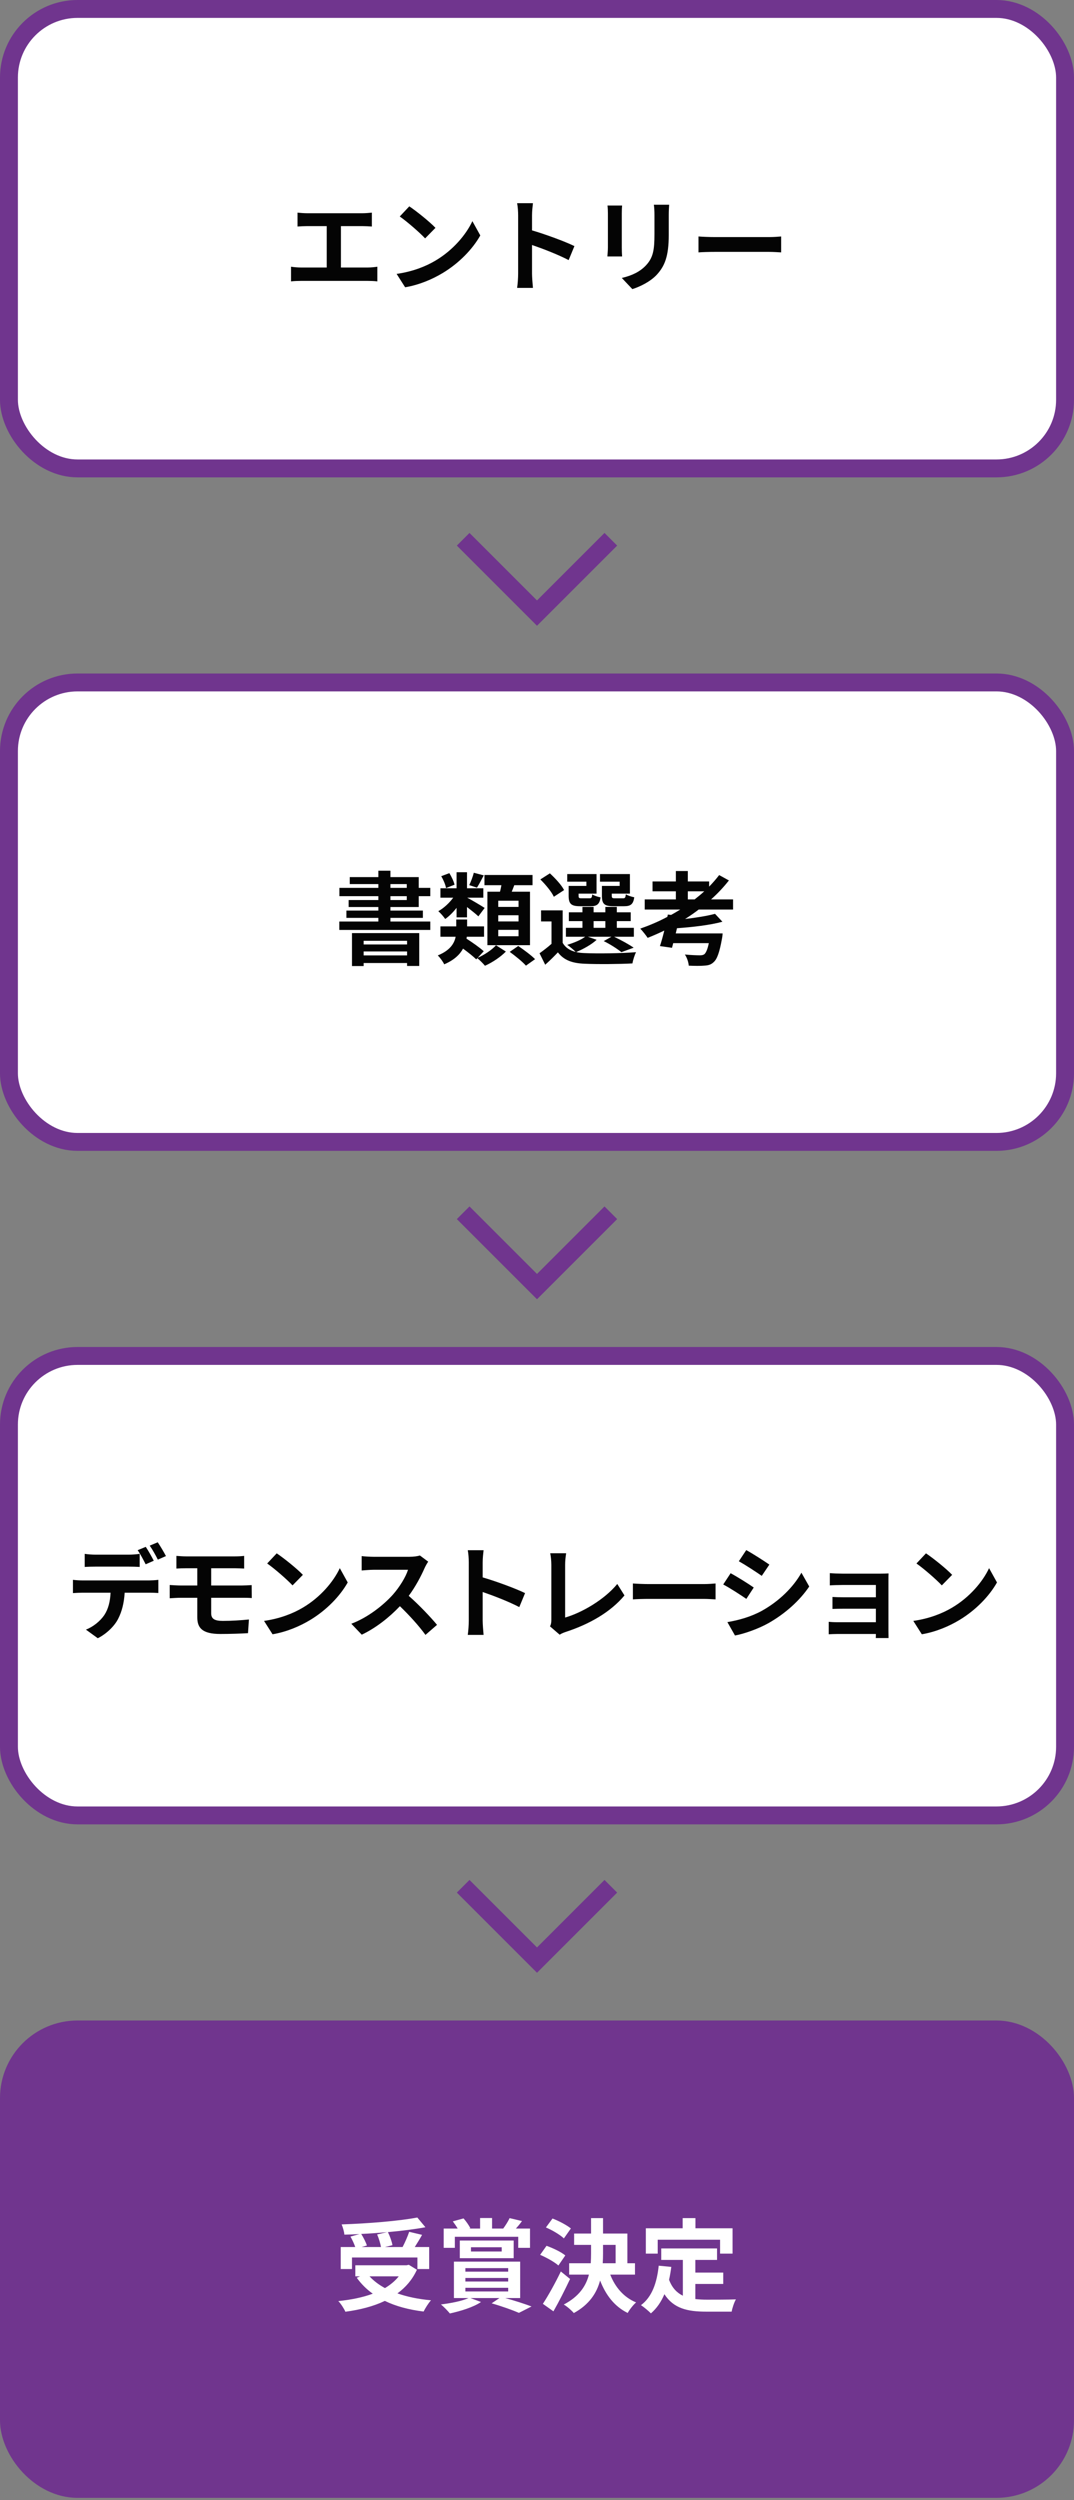 <svg width="180" height="419" viewBox="0 0 180 419" fill="none" xmlns="http://www.w3.org/2000/svg">
<rect x="0" y="0" width="180" height="419" fill="#808080" stroke="none"/>
<rect x="1.5" y="1.5" width="177" height="77" rx="11.5" fill="white"/>
<path d="M49.863 35.634C50.305 35.685 51.002 35.736 51.478 35.736H60.726C61.236 35.736 61.831 35.685 62.324 35.634V37.963C61.814 37.929 61.219 37.895 60.726 37.895H57.139V44.831H61.644C62.256 44.831 62.8 44.763 63.242 44.695V47.16C62.749 47.092 62.035 47.075 61.644 47.075H50.441C49.931 47.075 49.336 47.092 48.775 47.16V44.695C49.302 44.78 49.914 44.831 50.441 44.831H54.759V37.895H51.478C51.019 37.895 50.288 37.929 49.863 37.963V35.634ZM68.597 34.58C69.787 35.379 71.997 37.147 72.983 38.184L71.249 39.952C70.365 39 68.24 37.147 66.999 36.28L68.597 34.58ZM66.472 45.902C69.124 45.528 71.334 44.661 72.983 43.675C75.89 41.958 78.1 39.357 79.171 37.062L80.497 39.459C79.205 41.754 76.944 44.1 74.207 45.749C72.49 46.786 70.297 47.738 67.9 48.146L66.472 45.902ZM86.838 45.868V36.093C86.838 35.498 86.787 34.648 86.668 34.053H89.32C89.252 34.648 89.167 35.396 89.167 36.093V38.609C91.445 39.272 94.709 40.479 96.273 41.244L95.304 43.59C93.553 42.672 91.003 41.686 89.167 41.057V45.868C89.167 46.361 89.252 47.551 89.32 48.248H86.668C86.77 47.568 86.838 46.548 86.838 45.868ZM112.151 34.308C112.117 34.784 112.083 35.328 112.083 36.008V39.374C112.083 43.029 111.369 44.61 110.111 46.004C108.989 47.228 107.221 48.061 105.98 48.452L104.212 46.582C105.895 46.191 107.272 45.545 108.292 44.44C109.465 43.165 109.686 41.89 109.686 39.238V36.008C109.686 35.328 109.652 34.784 109.584 34.308H112.151ZM104.263 34.444C104.229 34.835 104.212 35.209 104.212 35.753V41.499C104.212 41.924 104.229 42.587 104.263 42.978H101.798C101.815 42.655 101.883 41.992 101.883 41.482V35.753C101.883 35.43 101.866 34.835 101.815 34.444H104.263ZM117.064 39.629C117.676 39.68 118.917 39.731 119.801 39.731H128.93C129.729 39.731 130.477 39.663 130.919 39.629V42.298C130.511 42.281 129.644 42.213 128.93 42.213H119.801C118.832 42.213 117.693 42.247 117.064 42.298V39.629Z" fill="#040404"/>
<rect x="1.5" y="1.5" width="177" height="77" rx="11.5" stroke="#70358E" stroke-width="3"/>
<path fill-rule="evenodd" clip-rule="evenodd" d="M79.747 90.374L90 100.627L100.253 90.374L101.314 89.314L103.435 91.435L102.374 92.496L92.121 102.749L91.061 103.809L90 104.87L88.939 103.809L87.879 102.749L77.626 92.496L76.565 91.435L78.686 89.314L79.747 90.374Z" fill="#70358E"/>
<rect x="1.5" y="114.37" width="177" height="77" rx="11.5" fill="white"/>
<path d="M68.223 157.667H60.947V158.279H68.223V157.667ZM60.947 160.115H68.223V159.452H60.947V160.115ZM58.992 161.9V156.375H70.263V161.883H68.223V161.39H60.947V161.9H58.992ZM65.435 150.187V150.833H68.172V150.187H65.435ZM65.435 148.164V148.793H68.172V148.164H65.435ZM70.178 152.006H65.435V152.601H70.875V153.825H65.435V154.437H72.116V155.848H56.867V154.437H63.412V153.825H58.057V152.601H63.412V152.006H58.431V150.833H63.412V150.187H56.884V148.793H63.412V148.164H58.618V146.991H63.412V145.92H65.435V146.991H70.178V148.793H72.116V150.187H70.178V152.006ZM86.906 151.989V150.952H83.506V151.989H86.906ZM86.906 154.42V153.383H83.506V154.42H86.906ZM86.906 156.902V155.831H83.506V156.902H86.906ZM81.687 149.439H83.795C83.897 149.082 83.965 148.708 84.033 148.351H81.194V146.634H89.252V148.351H86.192C86.056 148.725 85.903 149.099 85.767 149.439H88.827V158.398H81.687V149.439ZM79.409 146.26L81.075 146.702C80.667 147.484 80.276 148.232 79.936 148.759L78.644 148.334C78.933 147.756 79.256 146.872 79.409 146.26ZM76.179 148.266L74.751 148.827C74.666 148.283 74.326 147.467 73.952 146.838L75.312 146.328C75.686 146.94 76.06 147.722 76.179 148.266ZM76.519 153.74V152.142C75.941 152.89 75.278 153.553 74.615 154.012C74.343 153.604 73.816 153.009 73.459 152.703C74.36 152.21 75.295 151.343 75.958 150.442H73.816V148.861H76.519V146.175H78.27V148.861H81.007V150.442H78.304C79.001 150.799 80.769 151.853 81.228 152.159L80.174 153.57C79.749 153.162 78.967 152.55 78.27 152.006V153.74H76.519ZM81.075 159.418L80.055 160.523C81.211 160.013 82.486 159.146 83.132 158.415L84.781 159.469C83.931 160.353 82.486 161.322 81.279 161.849C80.973 161.475 80.429 160.931 80.004 160.574L79.817 160.778C79.341 160.302 78.457 159.605 77.607 158.976C77.063 159.979 76.111 160.897 74.445 161.611C74.258 161.169 73.731 160.472 73.374 160.115C75.431 159.282 76.145 158.109 76.366 156.987H73.816V155.253H76.468V154.097H78.287V155.253H81.126V156.987H78.236C78.219 157.089 78.202 157.208 78.185 157.31C79.171 157.939 80.429 158.823 81.075 159.418ZM85.427 159.52L86.855 158.534C87.773 159.163 89.048 160.098 89.677 160.744L88.147 161.832C87.586 161.186 86.362 160.2 85.427 159.52ZM103.855 148.47V147.756H100.557V146.481H105.572V149.762H102.529V150.102C102.529 150.476 102.614 150.544 103.039 150.544H104.416C104.756 150.544 104.824 150.442 104.892 149.864C105.198 150.085 105.861 150.289 106.303 150.374C106.133 151.547 105.691 151.87 104.62 151.87H102.801C101.271 151.87 100.88 151.479 100.88 150.119V148.47H103.855ZM98.279 148.47V147.756H95.066V146.481H99.979V149.762H96.97V150.119C96.97 150.476 97.038 150.544 97.48 150.544H98.789C99.129 150.544 99.197 150.442 99.265 149.881C99.554 150.102 100.2 150.306 100.659 150.391C100.489 151.547 100.03 151.87 99.01 151.87H97.225C95.729 151.87 95.304 151.479 95.304 150.119V148.47H98.279ZM94.539 149.167L92.822 150.289C92.448 149.456 91.428 148.232 90.561 147.382L92.159 146.362C93.043 147.178 94.114 148.317 94.539 149.167ZM99.486 154.369V155.491H101.458V154.369H99.486ZM98.517 156.987L99.996 157.497C99.146 158.296 97.718 159.078 96.562 159.554C96.987 159.656 97.446 159.707 97.956 159.724C100.047 159.826 104.212 159.775 106.592 159.571C106.371 160.03 106.082 160.914 105.997 161.458C103.838 161.577 100.081 161.611 97.956 161.509C95.916 161.424 94.522 160.931 93.502 159.605C92.856 160.285 92.193 160.948 91.377 161.679L90.425 159.758C91.037 159.316 91.785 158.755 92.431 158.177V154.42H90.68V152.567H94.301V158.007C94.76 158.806 95.508 159.299 96.494 159.537C96.154 159.197 95.474 158.619 95.066 158.347C96.171 158.007 97.361 157.531 98.075 156.987H94.845V155.491H97.616V154.369H95.338V152.89H97.616V151.989H99.486V152.89H101.458V151.989H103.379V152.89H105.708V154.369H103.379V155.491H106.235V156.987H102.92C104.093 157.548 105.436 158.279 106.201 158.823L104.144 159.571C103.498 159.044 102.308 158.262 101.186 157.718L102.478 156.987H98.517ZM115.279 150.731H116.418C116.979 150.289 117.523 149.847 118.033 149.371H115.279V150.731ZM122.861 152.431H117.098C116.367 152.992 115.602 153.519 114.82 154.012C116.724 153.791 118.577 153.485 119.835 153.145L121.076 154.471C118.968 155.049 116.044 155.372 113.46 155.559L113.256 156.426H121.11C121.11 156.426 121.076 156.987 121.008 157.276C120.6 159.571 120.192 160.727 119.614 161.237C119.155 161.679 118.696 161.798 117.982 161.832C117.421 161.883 116.452 161.883 115.432 161.832C115.398 161.271 115.143 160.506 114.786 159.962C115.772 160.064 116.843 160.098 117.285 160.098C117.608 160.098 117.829 160.064 118.033 159.928C118.305 159.707 118.577 159.129 118.798 158.058H112.831L112.627 158.84L110.604 158.551C110.842 157.837 111.097 156.919 111.335 155.95C110.417 156.392 109.482 156.8 108.547 157.174C108.275 156.766 107.68 156.001 107.306 155.627C108.853 155.083 110.383 154.437 111.845 153.655L111.93 153.264L112.474 153.332C113.001 153.043 113.511 152.737 114.004 152.431H108.054V150.731H113.273V149.371H109.363V147.722H113.273V145.971H115.279V147.722H118.849V148.589C119.461 147.96 120.022 147.314 120.532 146.651L122.164 147.552C121.28 148.674 120.277 149.745 119.172 150.731H122.861V152.431Z" fill="#040404"/>
<rect x="1.5" y="114.37" width="177" height="77" rx="11.5" stroke="#70358E" stroke-width="3"/>
<path fill-rule="evenodd" clip-rule="evenodd" d="M79.747 203.244L90 213.498L100.253 203.244L101.314 202.184L103.435 204.305L102.374 205.366L92.121 215.619L91.061 216.68L90 217.74L88.939 216.68L87.879 215.619L77.626 205.366L76.565 204.305L78.686 202.184L79.747 203.244Z" fill="#70358E"/>
<rect x="1.5" y="227.24" width="177" height="77" rx="11.5" fill="white"/>
<path d="M14.196 260.405C14.74 260.49 15.437 260.541 16.015 260.541H21.574C22.152 260.541 22.832 260.49 23.41 260.405V262.598C22.832 262.564 22.169 262.547 21.574 262.547H16.015C15.437 262.547 14.706 262.564 14.196 262.598V260.405ZM12.224 264.757C12.734 264.825 13.329 264.859 13.856 264.859H24.991C25.348 264.859 26.096 264.825 26.538 264.757V266.967C26.113 266.933 25.467 266.916 24.991 266.916H20.894C20.792 268.667 20.418 270.095 19.806 271.285C19.211 272.475 17.902 273.784 16.389 274.549L14.4 273.104C15.607 272.645 16.797 271.676 17.477 270.673C18.174 269.619 18.463 268.344 18.531 266.916H13.856C13.363 266.916 12.7 266.95 12.224 266.984V264.757ZM24.43 259.232C24.855 259.861 25.45 260.932 25.773 261.561L24.413 262.156C24.056 261.459 23.529 260.439 23.07 259.793L24.43 259.232ZM26.436 258.467C26.878 259.113 27.507 260.184 27.813 260.779L26.453 261.374C26.096 260.66 25.552 259.674 25.093 259.028L26.436 258.467ZM29.564 260.745C30.057 260.779 30.601 260.83 31.213 260.83H39.39C39.968 260.83 40.529 260.796 40.92 260.745V262.87C40.478 262.853 40.002 262.819 39.39 262.819H35.395V265.709H40.529C40.886 265.709 41.736 265.675 42.178 265.641L42.195 267.817C41.719 267.766 40.954 267.766 40.58 267.766H35.395V270.367C35.395 271.302 35.973 271.642 37.333 271.642C38.863 271.642 40.359 271.54 41.719 271.404L41.566 273.699C40.461 273.767 38.54 273.835 36.942 273.835C33.831 273.835 33.066 272.764 33.066 271.047V267.766H30.295C29.802 267.766 28.952 267.817 28.442 267.851V265.624C28.918 265.658 29.768 265.709 30.295 265.709H33.066V262.819H31.213C30.601 262.819 30.057 262.836 29.564 262.87V260.745ZM46.377 260.32C47.567 261.119 49.777 262.887 50.763 263.924L49.029 265.692C48.145 264.74 46.02 262.887 44.779 262.02L46.377 260.32ZM44.252 271.642C46.904 271.268 49.114 270.401 50.763 269.415C53.67 267.698 55.88 265.097 56.951 262.802L58.277 265.199C56.985 267.494 54.724 269.84 51.987 271.489C50.27 272.526 48.077 273.478 45.68 273.886L44.252 271.642ZM71.766 261.714C71.63 261.901 71.324 262.428 71.171 262.768C70.593 264.094 69.641 265.913 68.502 267.443C70.185 268.905 72.242 271.081 73.245 272.305L71.307 273.988C70.202 272.458 68.621 270.724 67.023 269.177C65.221 271.081 62.96 272.849 60.631 273.954L58.88 272.118C61.617 271.098 64.252 269.024 65.85 267.239C66.972 265.964 68.009 264.281 68.383 263.074H62.62C61.906 263.074 60.971 263.176 60.614 263.193V260.779C61.073 260.847 62.11 260.898 62.62 260.898H68.621C69.352 260.898 70.032 260.796 70.372 260.677L71.766 261.714ZM78.566 271.608V261.833C78.566 261.238 78.515 260.388 78.396 259.793H81.048C80.98 260.388 80.895 261.136 80.895 261.833V264.349C83.173 265.012 86.437 266.219 88.001 266.984L87.032 269.33C85.281 268.412 82.731 267.426 80.895 266.797V271.608C80.895 272.101 80.98 273.291 81.048 273.988H78.396C78.498 273.308 78.566 272.288 78.566 271.608ZM92.183 272.56C92.387 272.135 92.404 271.846 92.404 271.455V262.241C92.404 261.595 92.319 260.796 92.217 260.303H94.886C94.784 260.966 94.716 261.578 94.716 262.241V271.081C97.487 270.282 101.278 268.106 103.454 265.454L104.661 267.375C102.332 270.163 98.813 272.186 94.801 273.495C94.563 273.58 94.189 273.699 93.798 273.954L92.183 272.56ZM106.072 265.369C106.684 265.42 107.925 265.471 108.809 265.471H117.938C118.737 265.471 119.485 265.403 119.927 265.369V268.038C119.519 268.021 118.652 267.953 117.938 267.953H108.809C107.84 267.953 106.701 267.987 106.072 268.038V265.369ZM125.069 259.776C126.191 260.388 128.061 261.595 128.945 262.207L127.67 264.094C126.718 263.431 124.95 262.275 123.828 261.646L125.069 259.776ZM121.907 271.846C123.811 271.523 125.851 270.962 127.704 269.942C130.594 268.327 132.957 265.998 134.317 263.567L135.626 265.879C134.045 268.225 131.648 270.384 128.86 271.982C127.126 272.968 124.695 273.818 123.182 274.09L121.907 271.846ZM122.451 263.652C123.59 264.264 125.46 265.437 126.327 266.049L125.086 267.953C124.117 267.29 122.349 266.134 121.21 265.539L122.451 263.652ZM139.077 263.635C139.519 263.686 140.556 263.72 141.185 263.72H147.611C148.019 263.72 148.648 263.703 148.92 263.686C148.903 263.907 148.903 264.468 148.903 264.825V273.359C148.903 273.631 148.92 274.209 148.92 274.515H146.778C146.795 274.362 146.795 274.09 146.795 273.835H140.352C139.876 273.835 139.179 273.869 138.89 273.886V271.795C139.179 271.829 139.757 271.863 140.369 271.863H146.795V269.602H141.372C140.726 269.602 139.91 269.619 139.519 269.636V267.63C139.961 267.664 140.726 267.681 141.372 267.681H146.795V265.624H141.185C140.556 265.624 139.485 265.658 139.077 265.692V263.635ZM155.193 260.32C156.383 261.119 158.593 262.887 159.579 263.924L157.845 265.692C156.961 264.74 154.836 262.887 153.595 262.02L155.193 260.32ZM153.068 271.642C155.72 271.268 157.93 270.401 159.579 269.415C162.486 267.698 164.696 265.097 165.767 262.802L167.093 265.199C165.801 267.494 163.54 269.84 160.803 271.489C159.086 272.526 156.893 273.478 154.496 273.886L153.068 271.642Z" fill="#040404"/>
<rect x="1.5" y="227.24" width="177" height="77" rx="11.5" stroke="#70358E" stroke-width="3"/>
<path fill-rule="evenodd" clip-rule="evenodd" d="M79.747 316.114L90 326.368L100.253 316.114L101.314 315.054L103.435 317.175L102.374 318.236L92.121 328.489L91.061 329.55L90 330.61L88.939 329.55L87.879 328.489L77.626 318.236L76.565 317.175L78.686 315.054L79.747 316.114Z" fill="#70358E"/>
<rect x="1.5" y="340.11" width="177" height="77" rx="11.5" fill="#70358E"/>
<path d="M63.208 374.465L64.891 374.074C63.463 374.21 61.984 374.312 60.539 374.38C60.93 375.009 61.321 375.774 61.491 376.318L60.607 376.573H63.854C63.752 375.978 63.497 375.128 63.208 374.465ZM58.992 378.324V380.262H57.105V376.573H59.536C59.366 376.046 59.043 375.366 58.737 374.822L60.25 374.397C59.4 374.448 58.533 374.482 57.717 374.499C57.683 373.989 57.445 373.224 57.258 372.782C61.729 372.629 66.846 372.221 69.94 371.626L71.3 373.258C69.464 373.598 67.271 373.87 65.01 374.074C65.35 374.754 65.673 375.655 65.775 376.267L64.517 376.573H67.475C67.883 375.791 68.325 374.788 68.58 374.023L70.739 374.533C70.348 375.247 69.906 375.944 69.515 376.573H71.929V380.262H69.957V378.324H58.992ZM66.829 381.486H61.933C62.63 382.251 63.497 382.897 64.517 383.458C65.418 382.914 66.217 382.268 66.829 381.486ZM68.512 379.548L69.872 380.381C69.107 382.047 67.985 383.339 66.608 384.342C68.24 384.92 70.144 385.311 72.235 385.498C71.81 385.957 71.266 386.841 70.994 387.385C68.529 387.079 66.336 386.501 64.5 385.6C62.545 386.535 60.284 387.096 57.887 387.419C57.683 386.943 57.122 386.042 56.697 385.634C58.822 385.413 60.794 385.022 62.477 384.393C61.44 383.662 60.539 382.761 59.791 381.724L60.352 381.486H59.553V379.633H68.138L68.512 379.548ZM76.23 374.856V376.709H74.36V373.479H76.706C76.468 373.071 76.162 372.629 75.89 372.272L77.692 371.779C78.134 372.272 78.593 372.952 78.831 373.411L78.627 373.479H80.463V371.711H82.469V373.479H84.339C84.713 372.969 85.172 372.255 85.41 371.728L87.484 372.221C87.144 372.697 86.787 373.122 86.464 373.479H88.827V376.709H86.855V374.856H76.23ZM78.933 376.607V377.321H84.084V376.607H78.933ZM86.09 378.443H77.063V375.485H86.09V378.443ZM77.998 383.407V384.019H85.172V383.407H77.998ZM77.998 381.758V382.353H85.172V381.758H77.998ZM77.998 380.109V380.704H85.172V380.109H77.998ZM87.178 385.124H84.679C86.277 385.566 88.011 386.127 89.082 386.535L86.974 387.606C85.954 387.164 84.169 386.518 82.401 386.008L83.71 385.124H78.848L80.616 385.787C79.324 386.671 77.165 387.317 75.397 387.708C75.057 387.283 74.326 386.535 73.901 386.195C75.584 385.991 77.471 385.617 78.525 385.124H76.077V379.021H87.178V385.124ZM95.678 373.462L94.505 375.128C93.893 374.533 92.567 373.751 91.496 373.292L92.601 371.796C93.638 372.187 94.998 372.901 95.678 373.462ZM94.743 377.984L93.587 379.667C92.941 379.089 91.598 378.341 90.527 377.882L91.598 376.369C92.652 376.743 94.063 377.406 94.743 377.984ZM93.995 380.67L95.542 381.928C94.692 383.73 93.706 385.685 92.754 387.351L90.986 386.093C91.836 384.801 93.043 382.659 93.995 380.67ZM101.067 376.216V377.627C101.067 378.188 101.05 378.732 101.016 379.293H103.175V376.216H101.067ZM106.422 381.197H102.274C103.09 383.288 104.535 385.005 106.609 385.855C106.133 386.263 105.504 387.062 105.198 387.623C102.988 386.535 101.543 384.648 100.574 382.183C100.013 384.274 98.772 386.212 96.171 387.64C95.814 387.215 95.032 386.518 94.488 386.212C97.072 384.852 98.211 383.101 98.704 381.197H95.389V379.293H99.01C99.044 378.732 99.061 378.171 99.061 377.61V376.216H96.222V374.312H99.061V371.728H101.067V374.312H105.147V379.293H106.422V381.197ZM110.23 375.349V377.678H108.241V373.428H114.412V371.728H116.554V373.428H122.776V377.678H120.685V375.349H110.23ZM116.537 382.761V385.294C117.149 385.362 117.795 385.396 118.475 385.396C119.393 385.396 122.198 385.396 123.337 385.345C123.048 385.838 122.725 386.807 122.623 387.402H118.373C115.245 387.402 112.916 386.892 111.352 384.478C110.808 385.77 110.06 386.858 109.091 387.691C108.751 387.334 107.901 386.62 107.425 386.314C109.261 384.954 110.094 382.608 110.4 379.701L112.508 379.905C112.406 380.67 112.287 381.384 112.134 382.064C112.644 383.424 113.443 384.24 114.446 384.733V378.732H110.825V376.811H120.175V378.732H116.537V380.857H121.212V382.761H116.537Z" fill="white"/>
<rect x="1.5" y="340.11" width="177" height="77" rx="11.5" stroke="#70358E" stroke-width="3"/>
</svg>
